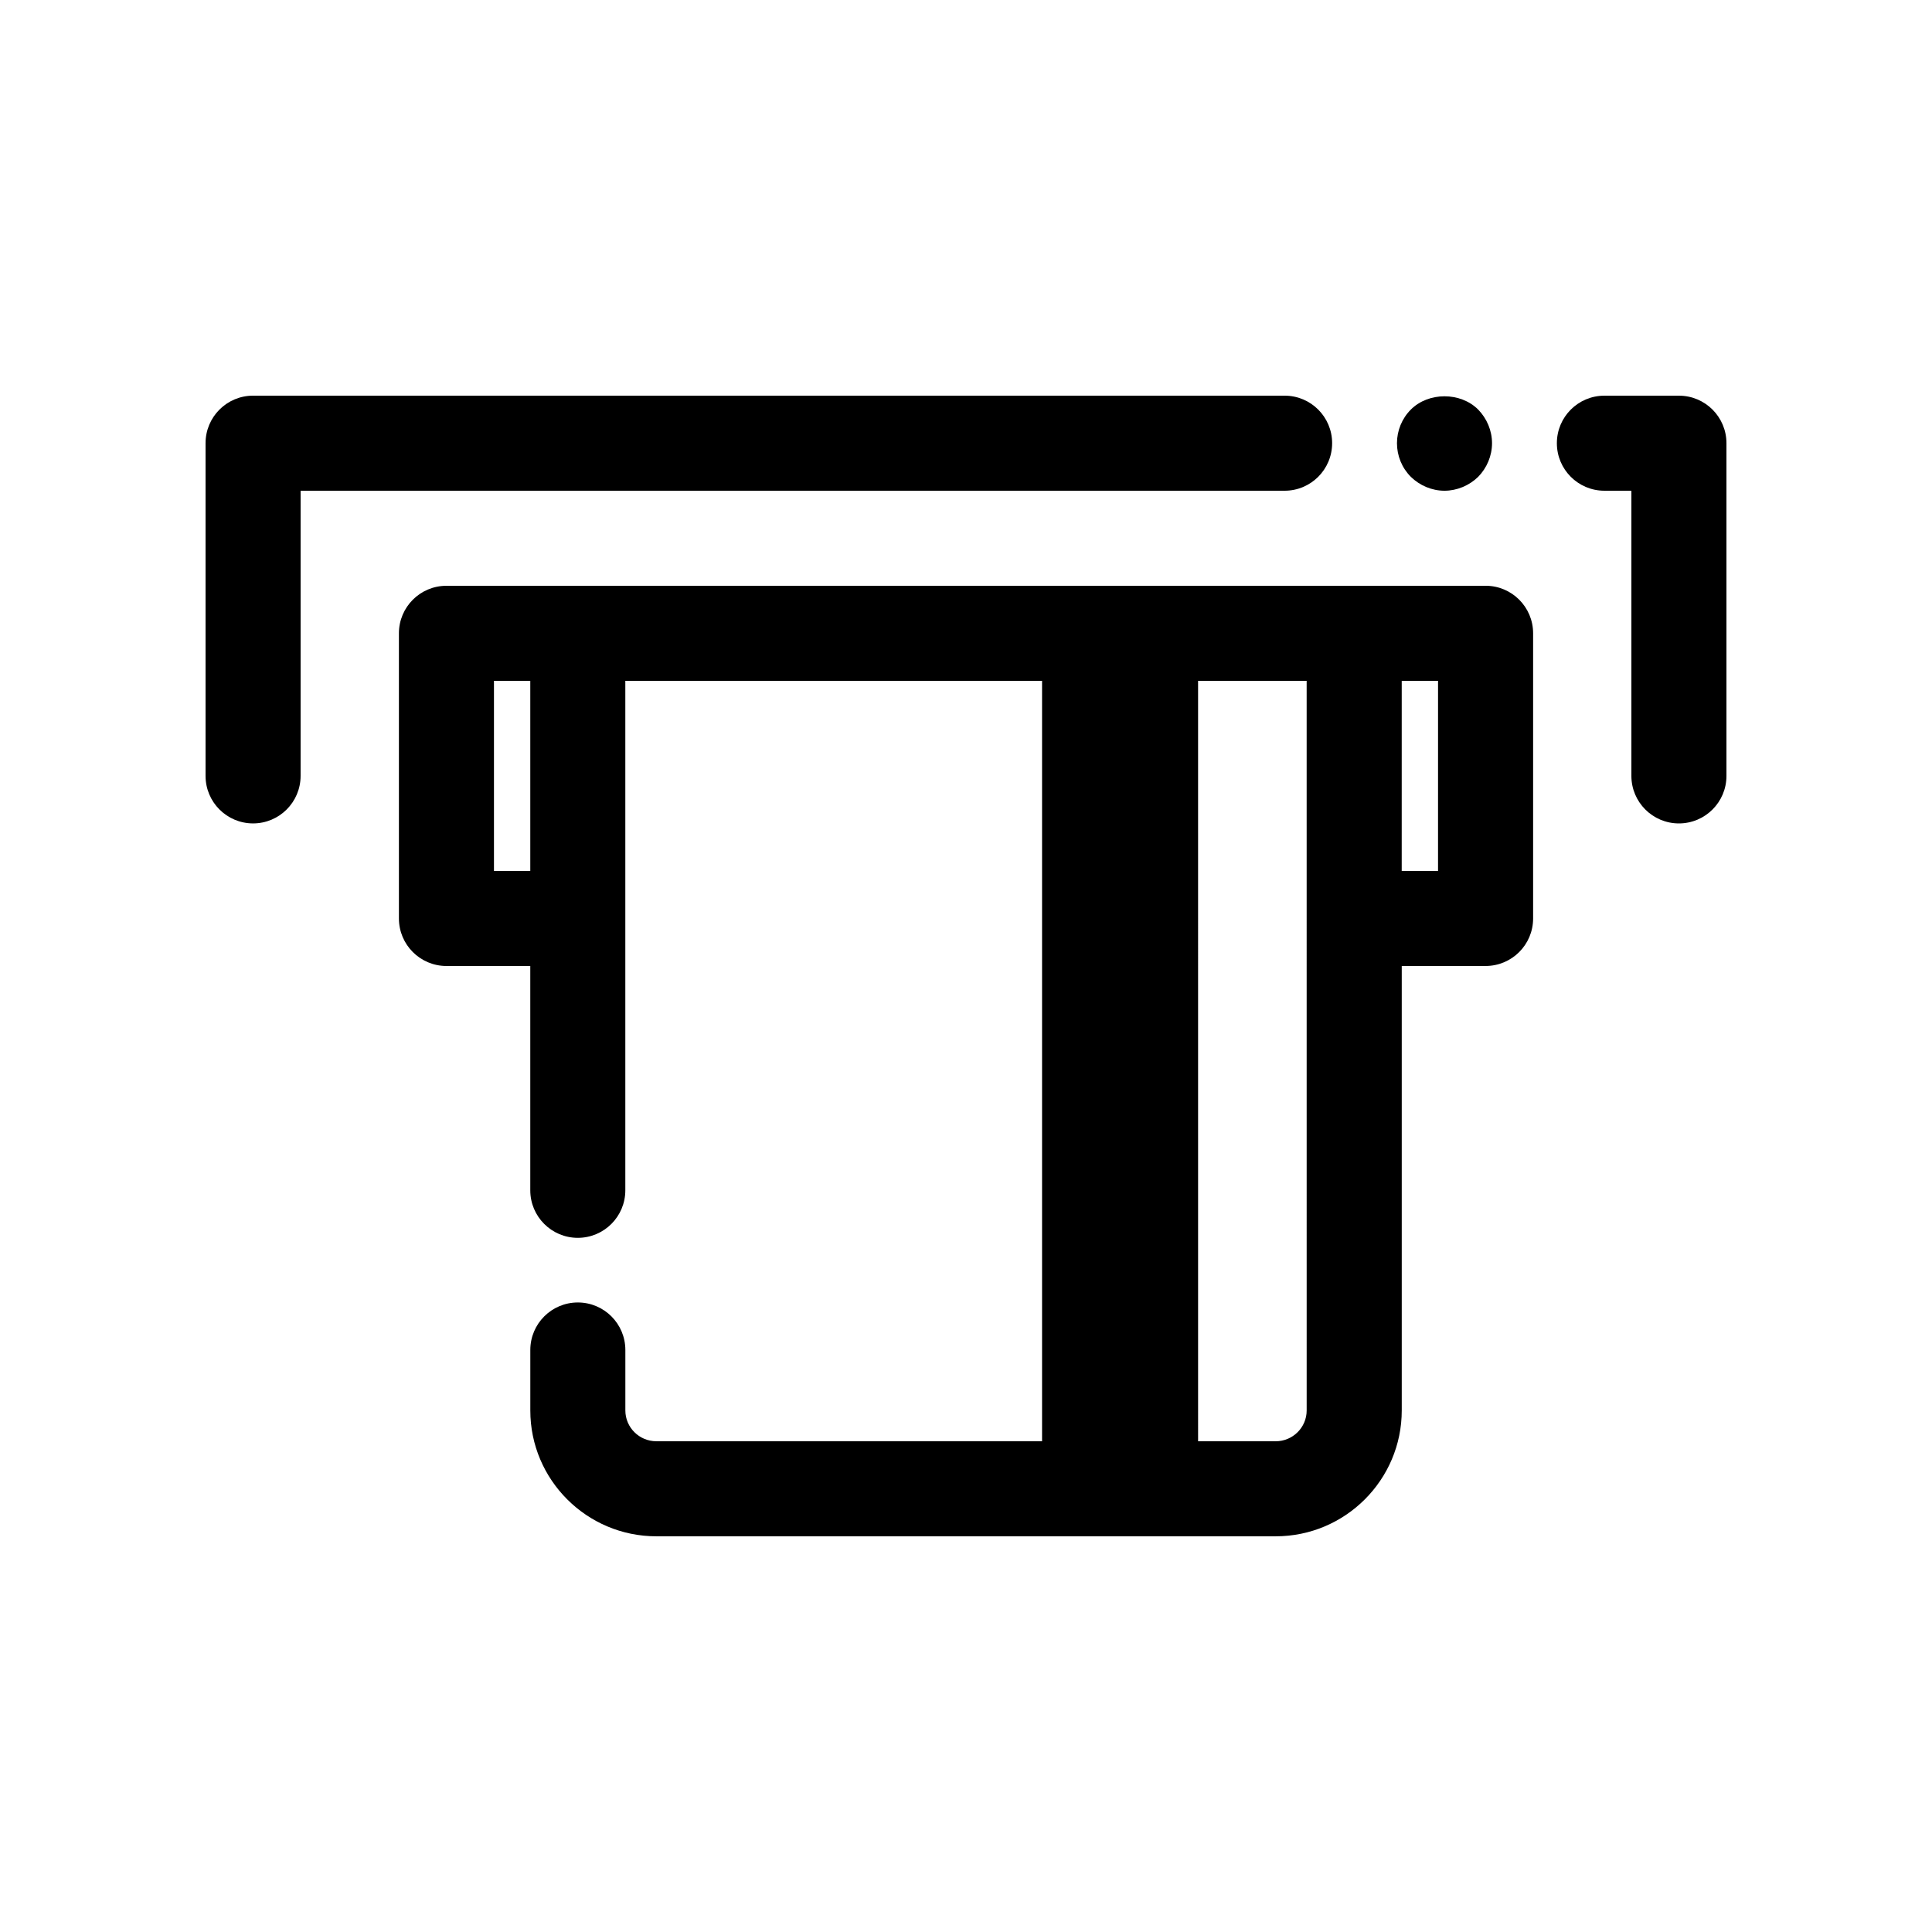 <?xml version="1.0" encoding="UTF-8"?>
<!-- Uploaded to: SVG Repo, www.svgrepo.com, Generator: SVG Repo Mixer Tools -->
<svg fill="#000000" width="800px" height="800px" version="1.1" viewBox="144 144 512 512" xmlns="http://www.w3.org/2000/svg">
 <g>
  <path d="m588.93 248.86h-19.75c-6.957 0-12.594 5.637-12.594 12.594s5.637 12.594 12.594 12.594l7.156 0.004v75.57c0 6.957 5.637 12.594 12.594 12.594s12.598-5.637 12.598-12.594v-88.168c0-6.957-5.641-12.594-12.598-12.594z"/>
  <path d="m497.03 261.45c0-6.957-5.637-12.594-12.594-12.594h-273.37c-6.957 0-12.594 5.637-12.594 12.594v88.168c0 6.957 5.637 12.594 12.594 12.594 6.957 0 12.594-5.637 12.594-12.594v-75.57h260.77c6.961 0 12.598-5.641 12.598-12.598z"/>
  <path d="m537.69 299.24h-275.38c-6.957 0-12.594 5.637-12.594 12.594v75.57c0 6.957 5.637 12.594 12.594 12.594h22.219v59.449c0 6.957 5.637 12.594 12.594 12.594 6.957 0 12.594-5.637 12.594-12.594v-135.02h110.44v201.52h-102.22c-4.527 0-8.211-3.66-8.211-8.164v-16.02c0-6.957-5.637-12.594-12.594-12.594s-12.594 5.637-12.594 12.594v16.02c-0.004 18.395 14.977 33.355 33.398 33.355h164.14c18.418 0 33.402-14.961 33.402-33.352v-117.79h22.219c6.957 0 12.594-5.637 12.594-12.594v-75.57c0-6.961-5.637-12.598-12.594-12.598zm-253.16 75.57h-9.625v-50.383h9.625zm205.75 142.98c0 4.5-3.684 8.16-8.211 8.16h-20.562l-0.004-201.52h28.773zm34.812-142.98h-9.625l0.004-50.383h9.625z"/>
  <path d="m526.81 274.05c3.273 0 6.547-1.363 8.918-3.68 2.316-2.367 3.676-5.59 3.676-8.914s-1.359-6.547-3.676-8.922c-4.688-4.684-13.152-4.684-17.836 0-2.371 2.371-3.68 5.594-3.68 8.918s1.309 6.547 3.676 8.914c2.371 2.32 5.594 3.684 8.922 3.684z"/>
 </g>
</svg>